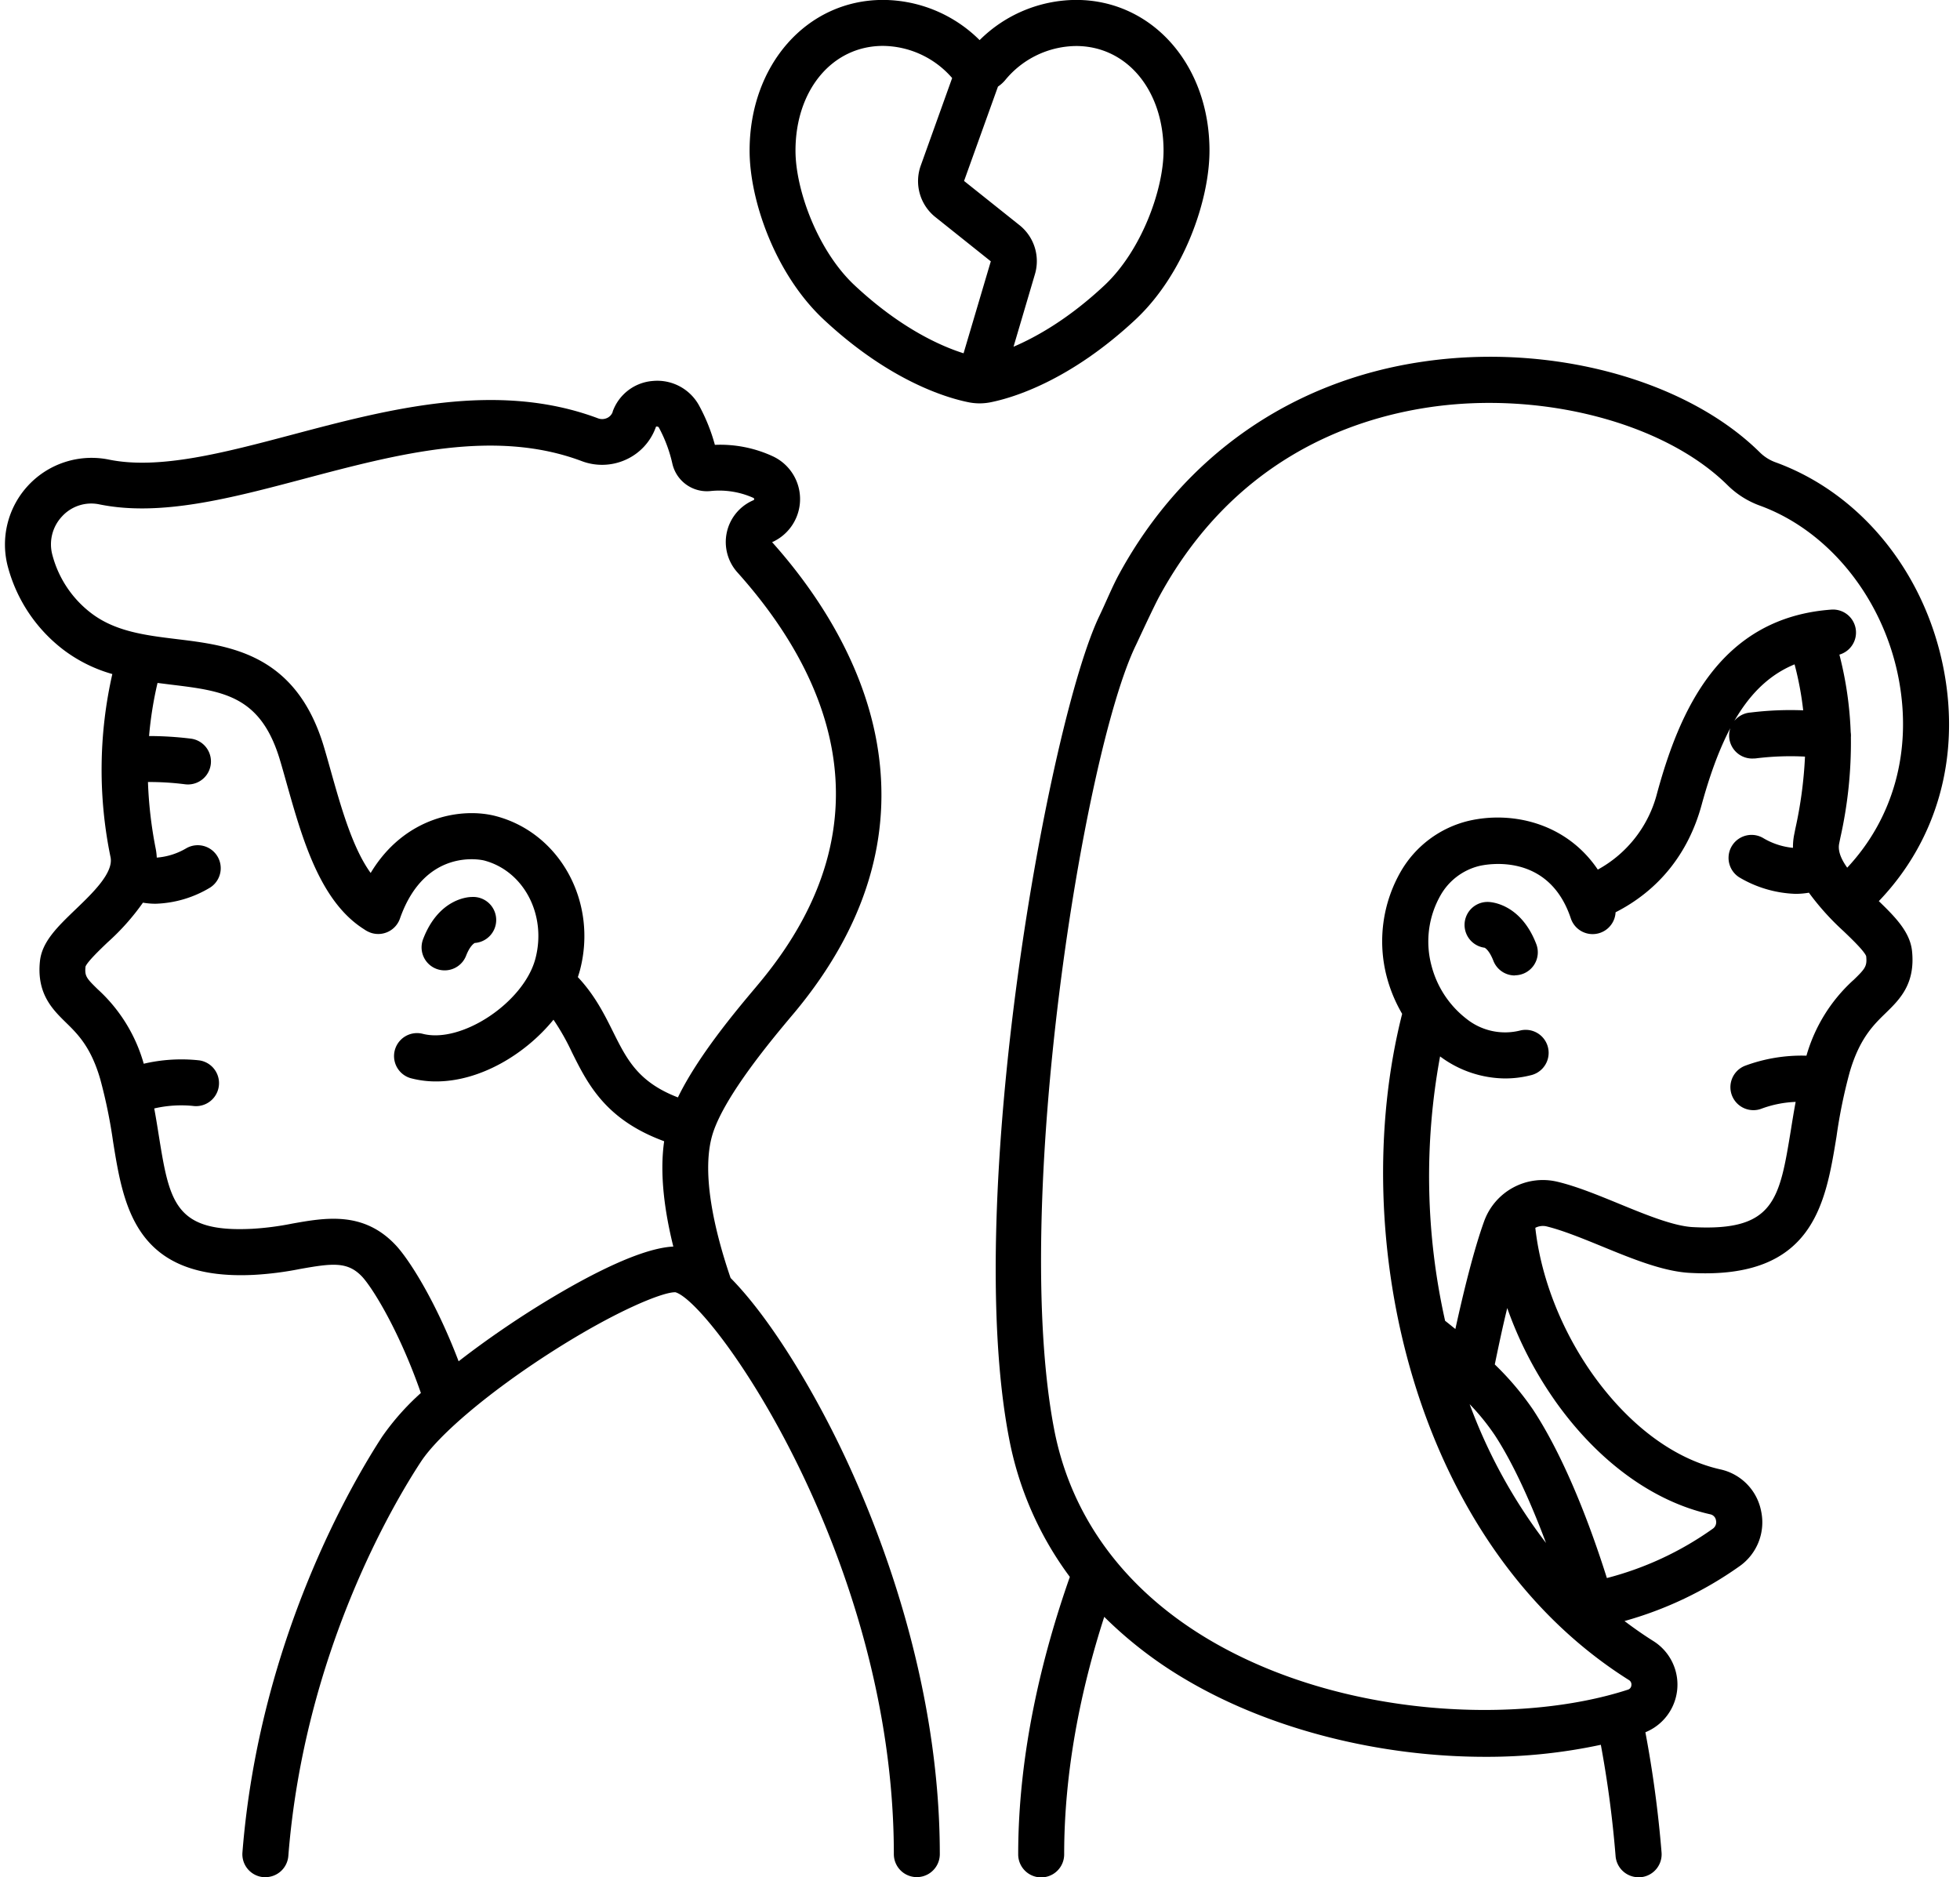 <?xml version="1.0" encoding="UTF-8"?><svg xmlns="http://www.w3.org/2000/svg" xmlns:xlink="http://www.w3.org/1999/xlink" height="490.0" preserveAspectRatio="xMidYMid meet" version="1.0" viewBox="0.3 18.4 511.6 490.0" width="511.6" zoomAndPan="magnify"><g id="change1_1"><path d="M281.18,18.38A35.94,35.94,0,0,0,256,28.87a35.94,35.94,0,0,0-25.2-10.49c-19.86,0-34.84,16.91-34.84,39.34,0,12.89,6.62,32.13,19.26,44,17.29,16.17,32.25,20.54,37.88,21.67a14.64,14.64,0,0,0,5.8,0c5.63-1.13,20.59-5.5,37.88-21.67C309.4,89.85,316,70.61,316,57.72,316,35.29,301,18.38,281.18,18.38ZM207.94,57.72c0-15.84,9.61-27.34,22.84-27.34a24.16,24.16,0,0,1,18.05,8.39l-8.18,22.81a12,12,0,0,0,3.84,13.51l14.43,11.52-7.11,24c-5.75-1.81-16.32-6.41-28.42-17.72C213.72,83.86,207.94,67.91,207.94,57.72ZM288.56,92.9c-9.31,8.71-17.71,13.43-23.71,16L270.43,90a12,12,0,0,0-4.06-12.86L251.94,65.63,260.79,41a9,9,0,0,0,1.87-1.67,24.22,24.22,0,0,1,18.52-8.92c13.23,0,22.83,11.5,22.83,27.34C304,67.91,298.24,83.86,288.56,92.9Z"/></g><g id="change1_2"><path d="M219.73,396.28c-8.11-16.81-18.9-34.37-28.73-44.32-4.33-12.64-7.81-28-4.59-37.89s15.56-24.58,20.22-30.15l1.23-1.46c18.39-22.18,25.57-45.75,21.33-70.07-3.91-22.45-17-40.92-27.38-52.51l.1,0a12.32,12.32,0,0,0,.14-22.37,32.68,32.68,0,0,0-15.15-3,47.72,47.72,0,0,0-4.16-10.33,12.43,12.43,0,0,0-12-6.35,12.11,12.11,0,0,0-10.52,8l0,.09a2.77,2.77,0,0,1-1.48,1.59,3.06,3.06,0,0,1-2.36.07c-26.36-9.88-54.66-2.39-79.64,4.23-17.93,4.75-34.87,9.23-48,6.55A22.62,22.62,0,0,0,2.41,166.54,40.34,40.34,0,0,0,16.73,187.9a38.49,38.49,0,0,0,12.89,6.43,112.76,112.76,0,0,0-.46,47.83c.8,4.06-4.69,9.34-9.11,13.58-4.71,4.53-8.78,8.43-9.32,13.51-.91,8.52,3.33,12.65,6.74,16,3.07,3,6.56,6.39,9,14.83a133.82,133.82,0,0,1,3.35,16.33c2.74,17,5.85,36.33,36.86,34.73a85.8,85.8,0,0,0,11.89-1.52c8.54-1.52,12.47-2,16.25,2,2.79,3,9.71,14.21,15.34,30.36a65.49,65.49,0,0,0-10.09,11.37C92.65,404.72,68,446.11,63.58,501.9a6,6,0,0,0,5.51,6.45l.47,0a6,6,0,0,0,6-5.53c4.16-52.93,27.53-92.13,34.6-102.89,4.72-7.19,18.15-18.47,34.22-28.74,16.78-10.72,28.81-15.5,32.06-15.5h.17c9.72,2.86,57,69.54,57,146.65a6,6,0,0,0,12,0C245.6,456.74,229.39,416.32,219.73,396.28Zm-80.81-35.83c-3.48,2.2-11.09,7.17-18.91,13.26-5.91-15.54-12.82-26.45-16.37-30.26-8.4-9-18.35-7.24-27.14-5.67a75.07,75.07,0,0,1-10.33,1.34c-20.33,1.05-21.63-7-24.47-24.65-.34-2.15-.71-4.42-1.14-6.76a31.22,31.22,0,0,1,10.07-.66,6,6,0,0,0,1.67-11.89,43,43,0,0,0-14.48.88,41.49,41.49,0,0,0-12-19.42c-3-2.93-3.44-3.46-3.2-5.94.52-1.29,3.64-4.29,5.72-6.28A61.3,61.3,0,0,0,37.61,254a19.14,19.14,0,0,0,3.34.28,29.2,29.2,0,0,0,14.23-4.24,6,6,0,0,0-6.35-10.18,17.77,17.77,0,0,1-7.61,2.38,16.09,16.09,0,0,0-.3-2.44,109.08,109.08,0,0,1-2-17.29,73.68,73.68,0,0,1,9.68.59,6,6,0,0,0,1.52-11.91,90.08,90.08,0,0,0-10.91-.68,96.39,96.39,0,0,1,2.21-13.86l3.57.45c13.59,1.65,23.41,2.85,28.42,19.79.57,1.9,1.12,3.88,1.69,5.9,4.09,14.5,8.71,30.9,20.23,38.15a7.14,7.14,0,0,0,1.71.9,6,6,0,0,0,7.65-3.68c6.67-19,21.88-15.2,22-15.16,10.38,2.75,16.36,14.24,13.36,25.62s-19.3,22.29-29.5,19.59a6,6,0,0,0-3.06,11.6,25.68,25.68,0,0,0,6.64.85c11.42,0,23.21-7,30.64-16.11a60.62,60.62,0,0,1,4.8,8.47c4.14,8.32,8.78,17.63,24.09,23.25-1.23,8.57.12,18.36,2.39,27.49C166,344.25,148.92,354.13,138.92,360.45Zm38.33-55.62c-10.37-4-13.32-9.88-16.93-17.13-2.25-4.53-4.76-9.56-9.19-14.27.19-.58.37-1.15.53-1.73,4.7-17.77-5.12-35.84-21.89-40.28-9-2.38-23.89.12-32.72,14.83-4.73-6.52-7.71-17.09-10.42-26.7-.58-2.07-1.15-4.1-1.73-6.05C77.65,189,60.34,186.9,46.42,185.21c-8.28-1-16.09-2-22.35-6.8A28.08,28.08,0,0,1,14,163.35a10.63,10.63,0,0,1,2.49-10.16,10.33,10.33,0,0,1,9.78-3.14c15.93,3.24,34.19-1.59,53.51-6.71,24.38-6.46,49.59-13.13,72.36-4.59a15,15,0,0,0,11.58-.4,14.72,14.72,0,0,0,7.74-8.39l.08-.2a.57.57,0,0,1,.4,0,.46.46,0,0,1,.36.27,36.64,36.64,0,0,1,3.5,9.39,9.25,9.25,0,0,0,9.93,7.15,21.77,21.77,0,0,1,11.19,1.77.34.34,0,0,1,.23.34c0,.19-.07.22-.2.28l-.56.26a11.86,11.86,0,0,0-3.61,18.58c22.42,25,41.64,63.9,5.86,107l-1.18,1.42C192.31,282.33,182.46,294.08,177.25,304.83Z"/></g><g id="change1_3"><path d="M116.34,271.67a6,6,0,0,1-5.6-8.15c4.05-10.59,11.78-11,12.65-11a6,6,0,0,1,.83,12c-.27.15-1.3.83-2.28,3.38A6,6,0,0,1,116.34,271.67Zm7.26-7.2Zm0,0h0Zm0,0Z"/></g><g id="change1_4"><path d="M490.71,253.6c15.05-15.7,21.25-37.17,17.05-59.88-4.73-25.6-21.62-46.55-44.1-54.69a11.3,11.3,0,0,1-4.07-2.62c-19.29-19-54.6-28.51-87.86-23.62-34.35,5-62.49,24.68-79.23,55.29-1.86,3.39-3.37,7.17-5.2,11-13.26,27.49-35.76,151.63-23.62,214.7a88,88,0,0,0,15.87,36.2c-7.23,20.57-13.48,46-13.48,72.43a6,6,0,0,0,12,0c0-21.51,4.23-42.7,10.46-62a107.53,107.53,0,0,0,21.37,16.41c22.2,13.11,50.81,20.12,78.06,20.12a141.53,141.53,0,0,0,30.19-3.14A284.87,284.87,0,0,1,422,502.84a6,6,0,0,0,6,5.53l.47,0A6,6,0,0,0,434,501.9a301.16,301.16,0,0,0-4.22-31.37,13.42,13.42,0,0,0,2.1-23.79c-2.61-1.64-5.12-3.4-7.55-5.24a96.77,96.77,0,0,0,30-14.29A14,14,0,0,0,460,412.86a13.84,13.84,0,0,0-10.64-10.94c-12.15-2.72-24-11.62-33.47-25-8.14-11.57-13.41-25.18-14.84-38.05a4.25,4.25,0,0,1,2.92-.38c4.08,1,9.05,3,14.32,5.16,8.06,3.31,16.4,6.74,23.52,7,31.87,1.64,35-18.15,37.86-35.62a134.89,134.89,0,0,1,3.45-16.83c2.56-8.74,6.17-12.26,9.36-15.36,3.66-3.57,7.82-7.61,6.89-16.3C498.82,261.69,495.14,257.87,490.71,253.6ZM425.46,456.89a1.35,1.35,0,0,1,.66,1.39,1.28,1.28,0,0,1-.95,1.15c-27.93,9.07-74.4,7.51-109.17-13-22.12-13.06-36.14-32.06-40.54-54.94-11.23-58.37,7.59-176.62,21.39-204.82.34-.7,4.59-9.93,6.17-12.81,19.1-34.89,48.86-46,70.46-49.18,29.25-4.29,61.2,4.05,77.68,20.29a23.27,23.27,0,0,0,8.42,5.37c18.2,6.59,32.48,24.48,36.38,45.58,3.43,18.57-1.47,36.09-13.5,48.95-1.57-2.2-2.49-4.34-2.1-6.29l.31-1.53a113.28,113.28,0,0,0,2.75-26.24,5.64,5.64,0,0,0-.05-1.3,94.36,94.36,0,0,0-2.95-20.25,6,6,0,0,0-2.08-11.75c-29.29,2.12-39.7,26.69-45.49,47.86a31.64,31.64,0,0,1-15.49,20C409.15,233.2,395,230,383.62,232.65A28,28,0,0,0,366,245.76a36.56,36.56,0,0,0-3.71,27.66,38.56,38.56,0,0,0,4,9.6C351.49,341.38,369.29,421.53,425.46,456.89Zm-41.56-72a59.32,59.32,0,0,1,6.54,8.05c4.37,6.65,9,16.43,13.4,28.18A137.82,137.82,0,0,1,383.9,384.88Zm22.15-1.09c11.15,15.86,25.59,26.46,40.65,29.84a1.9,1.9,0,0,1,1.51,1.59,2.07,2.07,0,0,1-.86,2.19,83.8,83.8,0,0,1-27.62,12.86c-5.59-17.71-12.28-33.31-19.26-43.93a75.85,75.85,0,0,0-10-11.82c.93-4.49,2-9.63,3.25-14.72A99.56,99.56,0,0,0,406.05,383.79Zm78-109.57a42.29,42.29,0,0,0-12.23,19.71,42.5,42.5,0,0,0-16,2.62,6,6,0,0,0,2.17,11.6,5.91,5.91,0,0,0,2.16-.41A28.87,28.87,0,0,1,469,306c-.46,2.47-.85,4.87-1.21,7.14-3,18.29-4.27,26.65-25.46,25.55-5.07-.21-12.41-3.22-19.51-6.14-5.47-2.24-11.13-4.57-16.15-5.74a16.3,16.3,0,0,0-19,10.4c-2.68,7.43-5.37,18.4-7.49,28.08-.89-.73-1.78-1.45-2.68-2.16a172.24,172.24,0,0,1-1.31-69,28.71,28.71,0,0,0,17,5.75,27.26,27.26,0,0,0,7-.92,6,6,0,0,0-3.06-11.6,16.14,16.14,0,0,1-14-3,25.65,25.65,0,0,1-9.18-13.91,24.37,24.37,0,0,1,2.39-18.42,16,16,0,0,1,10.05-7.6c1.84-.44,18.14-3.72,23.93,13.69A6,6,0,0,0,422,256.51c11.25-5.73,19-15.34,22.45-28,5.65-20.64,13-32.07,24.27-36.71a82.61,82.61,0,0,1,2.25,12,85,85,0,0,0-13.7.57,6,6,0,0,0,.76,12,4.93,4.93,0,0,0,.76-.05,72.77,72.77,0,0,1,12.65-.44,110,110,0,0,1-2.51,18.78l-.31,1.56a16.67,16.67,0,0,0-.32,3.47,18.71,18.71,0,0,1-7.62-2.46,6,6,0,0,0-6.38,10.17,30.68,30.68,0,0,0,14.65,4.3,21.06,21.06,0,0,0,3.51-.3,67.59,67.59,0,0,0,9,10c2.18,2.08,5.44,5.22,5.95,6.56C487.69,270.62,487.15,271.23,484.08,274.22Z"/></g><g id="change1_5"><path d="M395.7,273a6,6,0,0,1-5.61-3.86c-1-2.55-2-3.23-2.28-3.38a6,6,0,0,1,.84-11.95c.86,0,8.6.45,12.65,11a6,6,0,0,1-5.6,8.15Zm-7.27-7.19Zm0,0h0Zm0,0Zm0,0Z"/></g></svg>